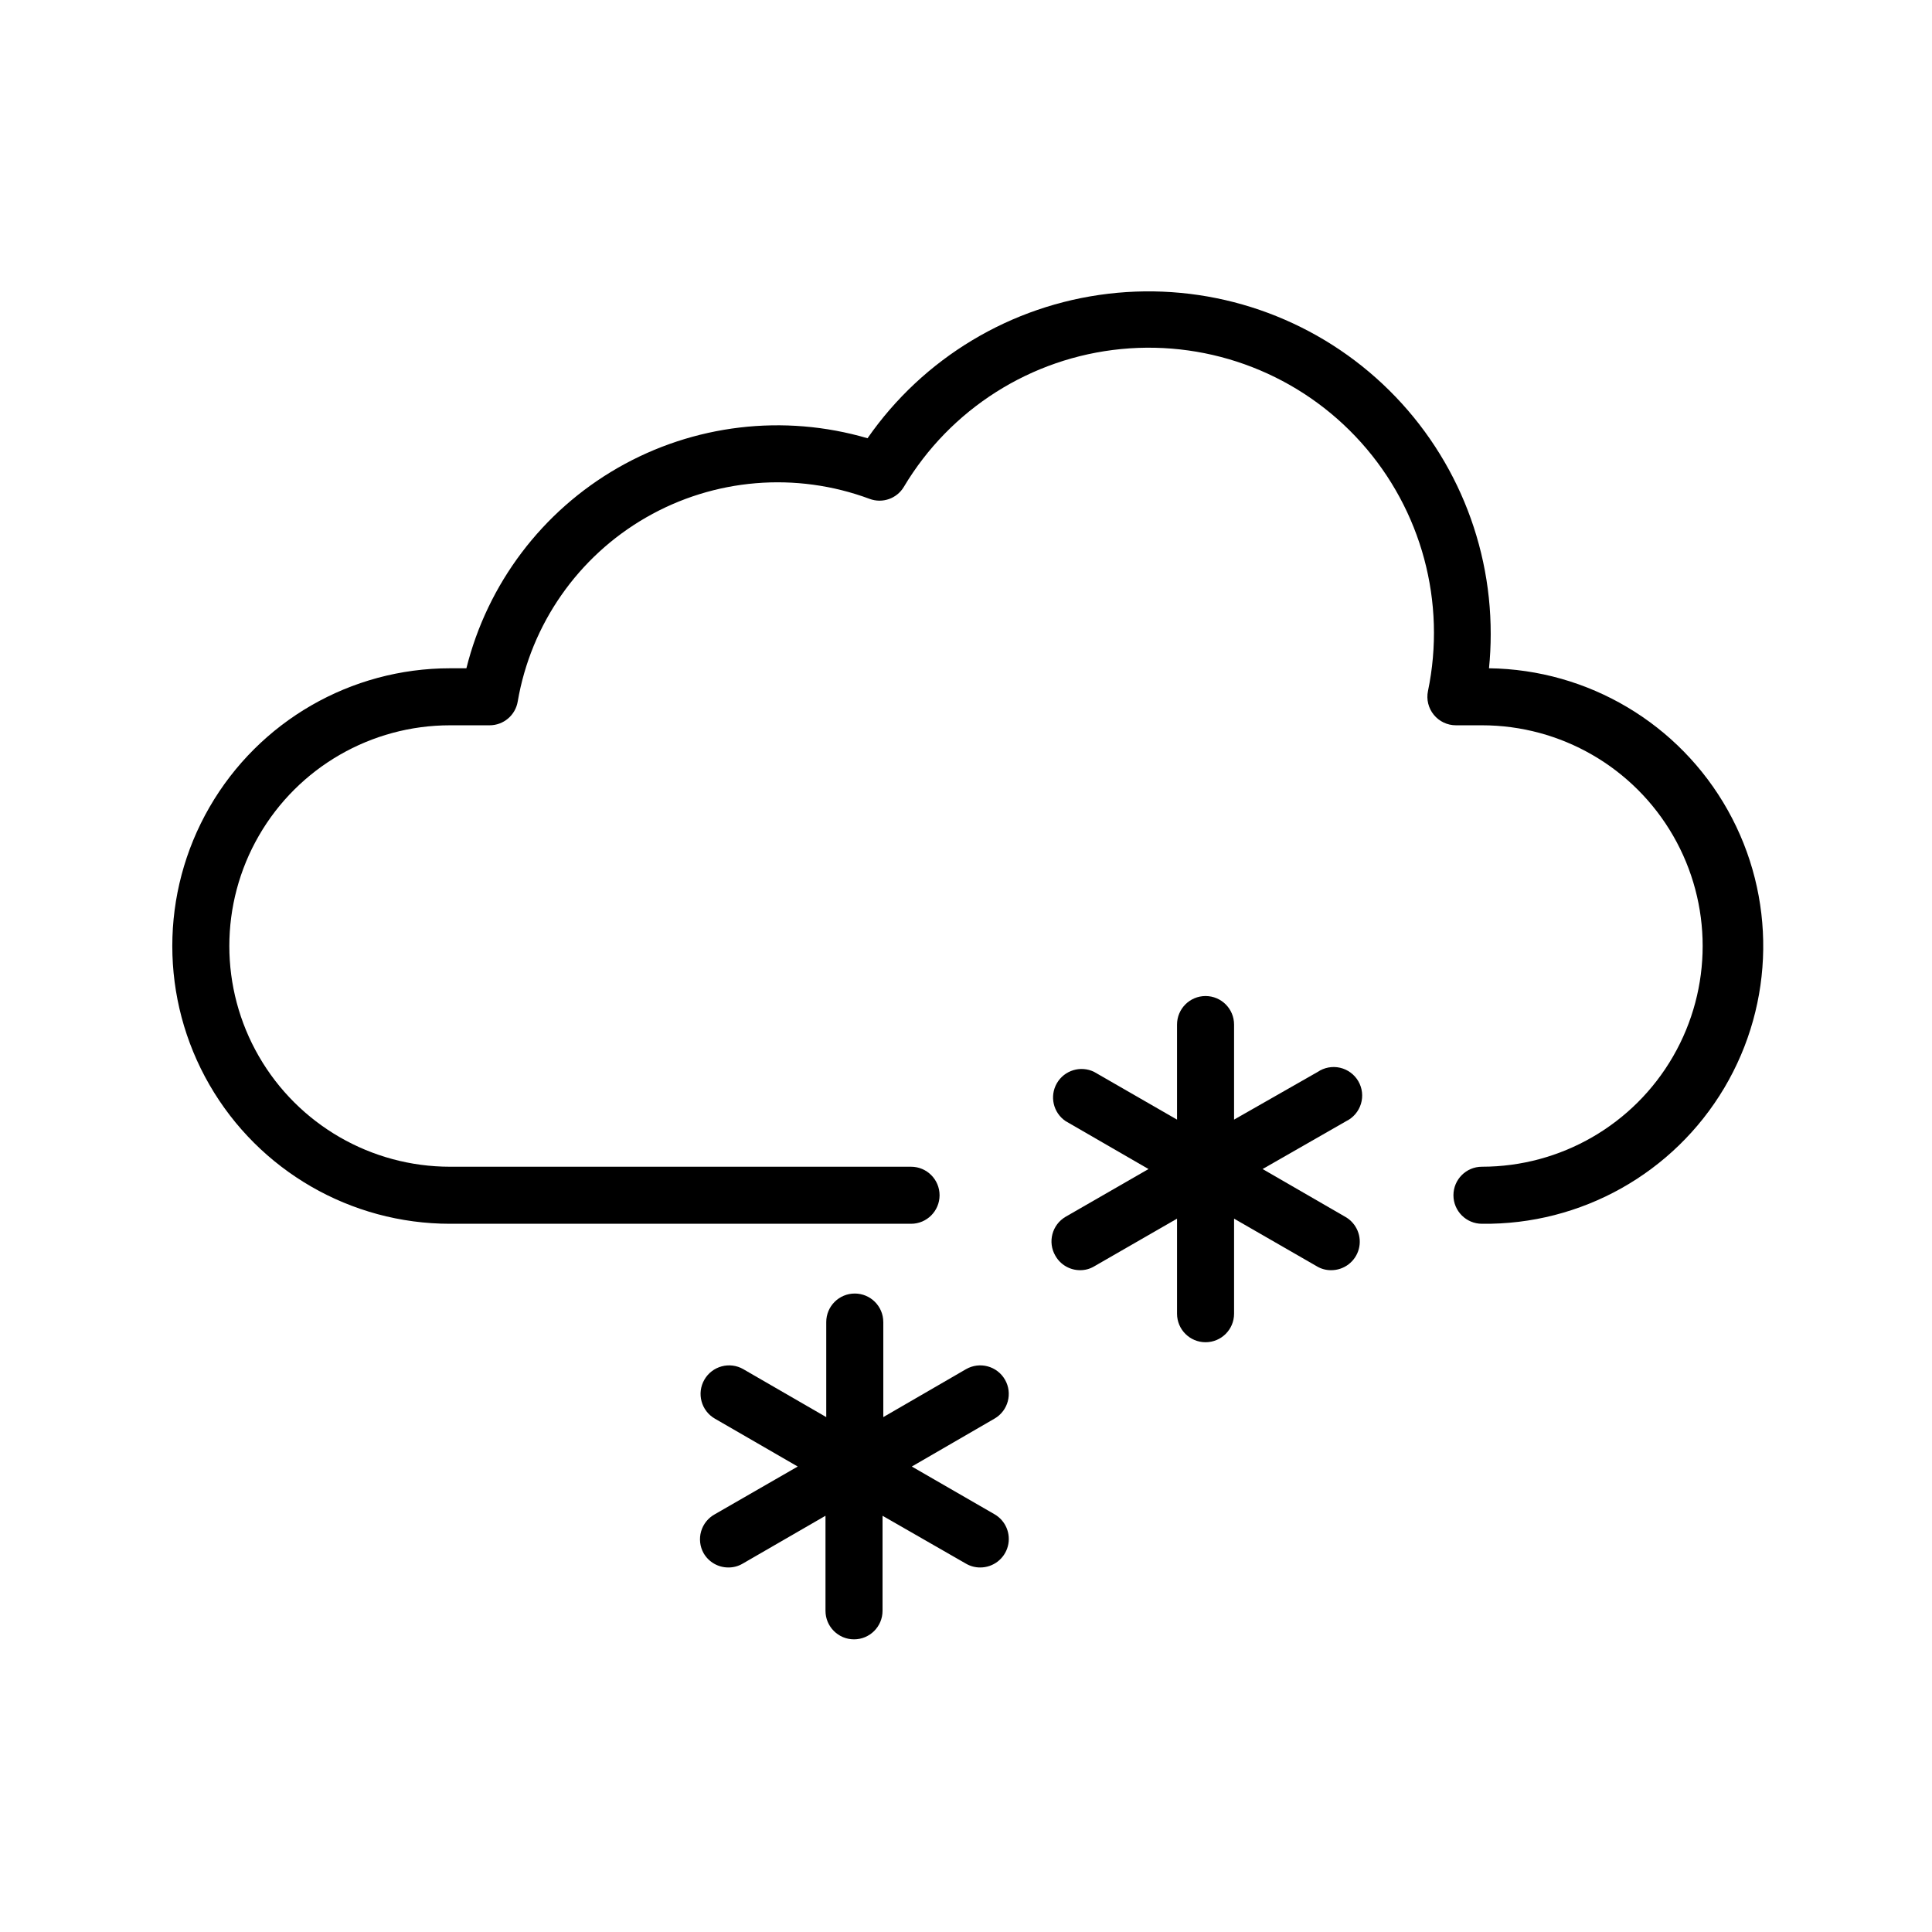 <?xml version="1.0" encoding="UTF-8"?>
<!-- The Best Svg Icon site in the world: iconSvg.co, Visit us! https://iconsvg.co -->
<svg fill="#000000" width="800px" height="800px" version="1.1" viewBox="144 144 512 512" xmlns="http://www.w3.org/2000/svg">
 <g>
  <path d="m538.6 321.1c0.301-2.996 0.453-6.008 0.453-9.02 0.051-25.941-11.008-50.664-30.387-67.914-19.375-17.25-45.211-25.375-70.973-22.32-25.762 3.051-48.984 16.992-63.789 38.293-22.195-6.504-46.082-3.676-66.145 7.828-20.059 11.508-34.562 30.695-40.16 53.133h-4.332c-26.297 0-50.598 14.031-63.746 36.805-13.148 22.773-13.148 50.832 0 73.605 13.148 22.773 37.449 36.805 63.746 36.805h122.17c4.176 0 7.559-3.387 7.559-7.559 0-4.172-3.383-7.559-7.559-7.559h-122.17c-20.898 0-40.207-11.148-50.656-29.246s-10.449-40.395 0-58.492c10.449-18.098 29.758-29.246 50.656-29.246h10.48-0.004c3.691 0.004 6.844-2.66 7.457-6.297 3.508-20.508 15.977-38.387 34.004-48.77 18.031-10.387 39.754-12.195 59.254-4.938 3.391 1.27 7.207-0.066 9.066-3.172 12.305-20.648 33.691-34.211 57.613-36.535 23.922-2.324 47.523 6.871 63.57 24.766 16.043 17.891 22.621 42.352 17.719 65.879-0.457 2.223 0.113 4.531 1.551 6.289 1.434 1.758 3.586 2.777 5.856 2.777h6.902-0.004c20.898 0 40.211 11.148 50.656 29.246 10.449 18.098 10.449 40.395 0 58.492-10.445 18.098-29.758 29.246-50.656 29.246-4.172 0-7.555 3.387-7.555 7.559 0 4.172 3.383 7.559 7.555 7.559 26.301 0.332 50.777-13.391 64.215-35.996 13.434-22.609 13.789-50.668 0.93-73.609-12.859-22.938-36.98-37.277-63.277-37.609z"/>
  <path d="m423.68 476.78c1.332 2.367 3.836 3.832 6.551 3.832 1.312 0.012 2.602-0.336 3.731-1.008l21.965-12.645v25.191-0.004c0 4.176 3.383 7.559 7.555 7.559 4.176 0 7.559-3.383 7.559-7.559v-25.191l21.965 12.645v0.004c1.145 0.676 2.453 1.027 3.781 1.008 3.422 0.004 6.422-2.297 7.309-5.602 0.883-3.309-0.562-6.797-3.531-8.508l-21.965-12.695 22.168-12.695c1.879-0.922 3.289-2.586 3.898-4.59 0.609-2.004 0.355-4.168-0.691-5.981-1.051-1.812-2.805-3.106-4.844-3.578-2.043-0.469-4.188-0.07-5.922 1.102l-22.168 12.645v-25.191c0-4.172-3.383-7.559-7.559-7.559-4.172 0-7.555 3.387-7.555 7.559v25.191l-21.965-12.645c-3.566-1.754-7.883-0.445-9.875 2.992-1.988 3.441-0.98 7.832 2.316 10.055l21.965 12.695-21.965 12.645c-3.602 2.106-4.82 6.727-2.723 10.328z"/>
  <path d="m330.47 555.62c1.352 2.34 3.848 3.781 6.551 3.777 1.328 0.012 2.633-0.336 3.777-1.008l21.965-12.695v25.191c0 4.172 3.387 7.559 7.559 7.559s7.559-3.387 7.559-7.559v-25.191l22.117 12.695c1.145 0.668 2.449 1.016 3.777 1.008 3.422 0.004 6.422-2.293 7.309-5.602 0.887-3.305-0.562-6.797-3.531-8.504l-21.914-12.645 21.914-12.695c3.617-2.09 4.859-6.711 2.773-10.328-2.09-3.617-6.711-4.859-10.328-2.773l-21.914 12.695v-25.191l-0.004 0.004c0-4.176-3.383-7.559-7.555-7.559-4.176 0-7.559 3.383-7.559 7.559v25.191l-21.965-12.695v-0.004c-3.617-2.086-8.242-0.844-10.328 2.773-2.09 3.617-0.848 8.238 2.769 10.328l21.965 12.695-21.965 12.645c-1.773 0.969-3.082 2.606-3.641 4.543-0.559 1.941-0.32 4.023 0.668 5.785z"/>
 </g>
</svg>
